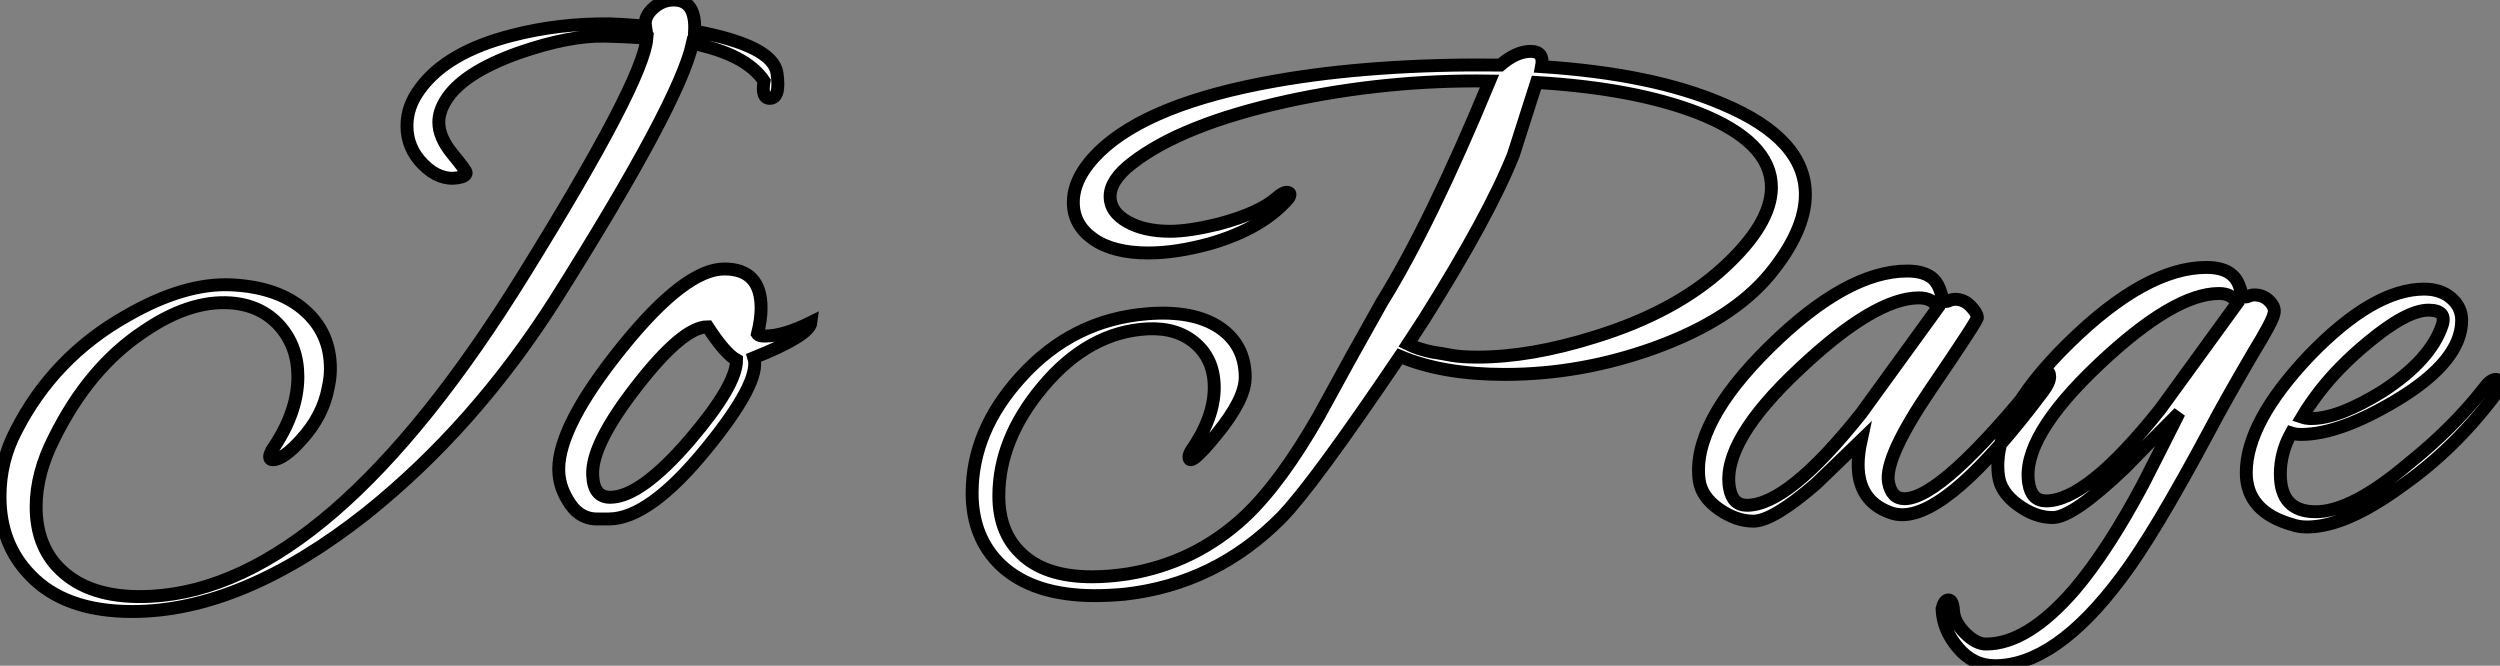 <?xml version="1.0" standalone="no"?>
<svg xmlns="http://www.w3.org/2000/svg" viewBox="2.18 -40.1 193.7 51.58"><rect x="2.18" y="-40.1" width="193.7" height="51.58" fill="#808080" stroke="none"/><path d="M62.38-34.44L62.38-34.44Q62.66-32.48 61.82-32.48L61.82-32.48Q61.15-32.48 61.38-33.82L61.38-33.82Q59.98-35.90 55.83-36.74L55.83-36.74Q54.82-32.14 45.30-17.02L45.30-17.02Q39.03-7.11 30.58-0.34L30.58-0.34Q20.94 7.28 12.43 7.28L12.43 7.28Q7.22 7.28 4.54 4.48L4.54 4.48Q2.18 2.07 2.18-1.62L2.18-1.62Q2.18-4.37 3.42-6.72L3.42-6.72Q6.33-12.43 11.98-15.62L11.98-15.62Q16.46-18.20 20.10-18.03L20.10-18.03Q23.69-17.86 25.73-16.10Q27.78-14.34 27.78-11.54L27.78-11.54Q27.78-10.81 27.61-10.08L27.61-10.08Q27.22-7.90 25.54-6.05L25.54-6.05Q24.14-4.48 23.30-4.48L23.30-4.48Q23.07-4.48 23.07-4.70L23.07-4.70Q23.07-4.87 23.24-5.21L23.24-5.21Q25.26-8.12 25.26-10.92L25.26-10.92Q25.26-13.27 23.83-14.87Q22.40-16.46 20.05-16.63L20.05-16.63Q16.86-16.86 13.27-14.39L13.27-14.39Q9.07-11.59 6.38-6.16L6.38-6.16Q4.98-3.42 4.98-0.84L4.98-0.84Q4.98 2.46 7.17 4.31L7.17 4.31Q9.52 6.33 13.89 6.10L13.89 6.10Q27.78 5.38 42.78-18.87L42.78-18.87Q52.02-33.77 52.30-37.13L52.30-37.13Q51.35-37.24 49-37.30L49-37.30Q46.26-37.35 42.39-36.01L42.39-36.01Q37.97-34.44 36.68-32.26L36.68-32.26Q36.18-31.42 36.18-30.63L36.18-30.63Q36.18-29.46 37.24-28.17Q38.30-26.88 38.30-26.71L38.30-26.71Q38.30-26.43 37.63-26.32L37.63-26.32Q36.23-26.10 34.97-27.36Q33.71-28.62 33.71-30.35L33.71-30.35Q33.71-31.86 34.72-33.21L34.72-33.21Q36.79-36.06 41.83-37.35L41.83-37.35Q45.47-38.30 49.45-38.25L49.45-38.25Q49.90-38.25 52.19-38.08L52.19-38.08Q52.08-38.81 52.78-39.45Q53.48-40.10 54.38-40.10L54.38-40.10Q56.11-40.10 56-37.69L56-37.69Q62.05-36.57 62.38-34.44ZM65.02-15.12L65.02-15.12Q64.90-14.11 60.59-12.38L60.59-12.38Q61.15-10.53 56.90-5.32L56.90-5.32Q52.47 0.11 49.34 0.11L49.34 0.11L48.44 0.11Q46.98 0.11 46.14-1.40L46.14-1.40Q45.47-2.52 45.47-3.75L45.47-3.75Q45.47-7.11 50.37-13.19Q55.27-19.26 58.30-19.26L58.30-19.26Q61.15-19.26 61.15-16.24L61.15-16.24Q61.15-15.34 60.87-14.22L60.87-14.22Q60.98-14.06 61.43-14.06L61.43-14.06Q62.89-14.06 65.02-15.12ZM59.25-12.21L59.25-12.21Q58.35-12.71 57.01-14.78L57.01-14.78Q55.10-14.78 51.55-10.22Q47.99-5.66 48.10-3.30L48.10-3.30Q48.16-1.57 49.45-1.57L49.45-1.57Q51.80-1.57 55.61-5.99L55.61-5.99Q59.25-10.25 59.25-12.21Z" fill="white" stroke="black" transform="scale(1,1)"/><path d="M139.32-18.87L139.32-18.87Q136.41-15.34 130.42-13.16L130.42-13.16Q124.70-11.09 118.77-11.09L118.77-11.09Q113.95-11.09 110.65-12.49L110.65-12.49Q103.87-2.46 101.46 0L101.46 0Q96.37 5.15 89.31 5.94L89.31 5.94Q88.08 6.05 87.02 6.05L87.02 6.05Q82.26 6.05 79.74 3.70L79.74 3.70Q77.50 1.57 77.50-1.90L77.50-1.90Q77.50-6.72 81.25-10.86L81.25-10.86Q85.28-15.34 91.10-15.79L91.10-15.79Q94.63-16.07 96.65-14.73Q98.66-13.38 98.66-10.86L98.66-10.86Q98.66-9.18 96.48-6.50Q94.30-3.81 94.30-4.70L94.30-4.70Q94.30-4.87 94.46-5.15L94.46-5.15Q96.26-7.73 96.26-10.08L96.26-10.08Q96.26-12.21 94.83-13.47Q93.40-14.73 91.10-14.62L91.10-14.62Q86.51-14.39 82.93-10.08L82.93-10.08Q79.57-6.05 79.57-1.68L79.57-1.68Q79.57 1.12 81.25 2.74L81.25 2.74Q83.10 4.59 86.79 4.59L86.79 4.59Q88.08 4.59 89.54 4.37L89.54 4.37Q94.74 3.53 98.61-0.06L98.61-0.06Q101.41-2.69 104.38-7.90L104.38-7.90Q106.78-12.32 109.25-16.69L109.25-16.69Q113.00-22.74 117.59-33.82L117.59-33.82Q109.64-33.94 101.91-32.26L101.91-32.26Q93.74-30.46 89.87-27.44L89.87-27.44Q88.19-26.15 88.19-24.86L88.19-24.86Q88.19-23.69 89.51-22.93Q90.82-22.18 92.84-22.18L92.84-22.18Q94.30-22.18 96.59-22.74L96.59-22.74Q99.73-23.58 101.07-24.75L101.07-24.75Q101.58-25.20 101.86-25.20L101.86-25.20Q102.30-25.20 102.02-24.75L102.02-24.75Q100.01-22.40 95.92-21.22L95.92-21.22Q93.29-20.50 91.16-20.50L91.16-20.50Q88.42-20.50 86.88-21.59Q85.34-22.68 85.34-24.42L85.34-24.42Q85.34-26.38 87.35-28.34L87.35-28.34Q91.22-32.09 100.96-33.82L100.96-33.82Q108.58-35.17 118.43-35.06L118.43-35.06Q119.66-36.12 120.78-36.12L120.78-36.12Q121.85-36.12 121.62-34.94L121.62-34.94Q130.25-34.38 135.68-32.03L135.68-32.03Q142.06-29.34 142.06-25.03L142.06-25.03Q142.06-22.23 139.32-18.87ZM135.68-19.32Q139.43-22.74 139.43-25.59L139.43-25.59Q139.43-29.12 133.72-31.36L133.72-31.36Q128.79-33.26 121.23-33.71L121.23-33.71Q120.34-30.91 119.44-28.11L119.44-28.11Q117.54-23.35 112.50-15.34L112.50-15.34Q112.10-14.73 111.26-13.44L111.26-13.44Q112.05-13.05 113.17-12.82L113.17-12.82Q113.90-12.71 114.65-12.57Q115.41-12.43 116.64-12.43L116.64-12.43Q120.78-12.43 125.77-14L125.77-14Q131.93-15.90 135.68-19.32ZM160.49-9.80L160.49-9.80Q153.32-0.22 149.57-0.22L149.57-0.22Q149.06-0.22 148.62-0.39L148.62-0.39Q146.15-1.29 146.15-4.09L146.15-4.09Q146.15-4.93 146.38-5.99L146.38-5.99Q144.64-4.31 142.90-2.63L142.90-2.63Q139.54 0.28 138.03 0.28L138.03 0.28Q136.69 0.28 135.34-0.67Q134.00-1.62 133.83-2.91L133.83-2.91Q133.27-7.28 139.26-13.19Q145.26-19.10 149.96-19.10L149.96-19.10Q151.30-19.10 151.98-18.48L151.98-18.48Q152.37-18.09 152.56-17.42Q152.76-16.74 152.87-16.74L152.87-16.74Q153.10-16.74 153.26-16.83Q153.43-16.91 153.66-16.91L153.66-16.91Q154.33-16.91 154.83-16.41Q155.34-15.90 155.39-15.51L155.39-15.51Q155.45-15.34 151.81-10.00Q148.17-4.65 148.50-2.74L148.50-2.74Q148.73-1.46 149.74-1.46L149.74-1.46Q152.65-1.46 160.38-11.09L160.38-11.09Q160.54-11.31 160.71-11.31L160.71-11.31Q160.99-11.31 160.99-10.92L160.99-10.92Q160.99-10.47 160.49-9.80ZM152.31-16.24L152.31-16.24Q151.92-17.02 150.86-17.02L150.86-17.02Q147.44-17.02 141.62-11.54L141.62-11.54Q135.57-5.88 136.18-2.30L136.18-2.30Q136.41-0.95 137.53-0.95L137.53-0.95Q140.72-0.95 146.38-8.06L146.38-8.06Q149.34-12.15 152.31-16.24ZM178.35-15.74L178.35-15.74Q178.24-15.18 176.73-12.71L176.73-12.71Q174.54-8.96 173.48-6.94L173.48-6.94Q169.06 1.34 166.54 4.65L166.54 4.65Q161.44 11.48 156.74 11.48L156.74 11.48Q155.06 11.48 153.88 10.08Q152.70 8.68 152.65 7.06L152.65 7.06Q152.82 6.38 153.15 6.38L153.15 6.38Q153.49 6.38 153.54 7.25Q153.60 8.12 154.44 8.96Q155.28 9.80 156.06 9.80L156.06 9.80Q159.26 9.80 162.90 5.60L162.90 5.60Q165.47 2.58 168.22-2.58L168.22-2.58Q169.62-5.32 171.02-8.12L171.02-8.12Q168.89-5.99 166.82-3.86L166.82-3.86Q162.78 0 161.22 0L161.22 0Q159.87 0 158.53-0.98Q157.18-1.96 157.02-3.25L157.02-3.25Q156.46-7.62 162.45-13.50Q168.44-19.38 173.14-19.38L173.14-19.38Q174.49-19.38 175.16-18.76L175.16-18.76Q175.55-18.42 175.75-17.75Q175.94-17.08 176.06-17.08L176.06-17.08Q176.28-17.08 176.45-17.16Q176.62-17.25 176.84-17.25L176.84-17.25Q177.57-17.25 178.04-16.74Q178.52-16.24 178.35-15.74ZM175.50-16.58L175.50-16.58Q175.16-17.36 174.10-17.36L174.10-17.36Q170.62-17.36 164.80-11.87L164.80-11.87Q158.75-6.16 159.37-2.63L159.37-2.63Q159.59-1.29 160.71-1.29L160.71-1.29Q163.90-1.29 169.56-8.40L169.56-8.40Q172.53-12.49 175.50-16.58ZM195.43-9.41L195.43-9.41Q193.86-7.34 192.07-5.60Q190.28-3.86 188.21-2.41L188.21-2.41Q183.90 0.73 180.93 0.73L180.93 0.73Q180.31 0.73 179.81 0.56L179.81 0.56Q176.22-0.45 176.22-3.47L176.22-3.47Q176.22-7.39 181.10-12.54L181.10-12.54Q186.08-17.70 190.00-17.70L190.00-17.70Q191.29-17.70 192.10-17.00Q192.91-16.30 192.91-15.29L192.91-15.29Q192.91-12.15 187.93-9.13L187.93-9.13Q183.45-6.44 180.48-6.44L180.48-6.44Q180.03-6.44 179.70-6.55L179.70-6.55Q178.86-5.04 178.86-3.36L178.86-3.36Q178.86-0.45 181.60-0.45L181.60-0.45Q184.40-0.45 188.82-4.20L188.82-4.20Q192.24-6.94 194.65-10.02L194.65-10.02Q195.15-10.70 195.54-10.70L195.54-10.70Q195.88-10.70 195.88-10.36L195.88-10.36Q195.88-10.02 195.43-9.41ZM191.40-14.90L191.40-14.90Q191.79-16.07 190.34-16.07L190.34-16.07Q188.66-16.07 185.63-13.55L185.63-13.55Q183.39-11.70 181.88-9.74L181.88-9.74Q181.54-9.30 181.21-8.82Q180.87-8.34 180.54-7.78L180.54-7.78Q180.87-7.67 181.26-7.67L181.26-7.67Q183.39-7.67 186.81-9.80L186.81-9.80Q190.50-12.21 191.40-14.90Z" fill="white" stroke="black" transform="scale(1,1)"/></svg>